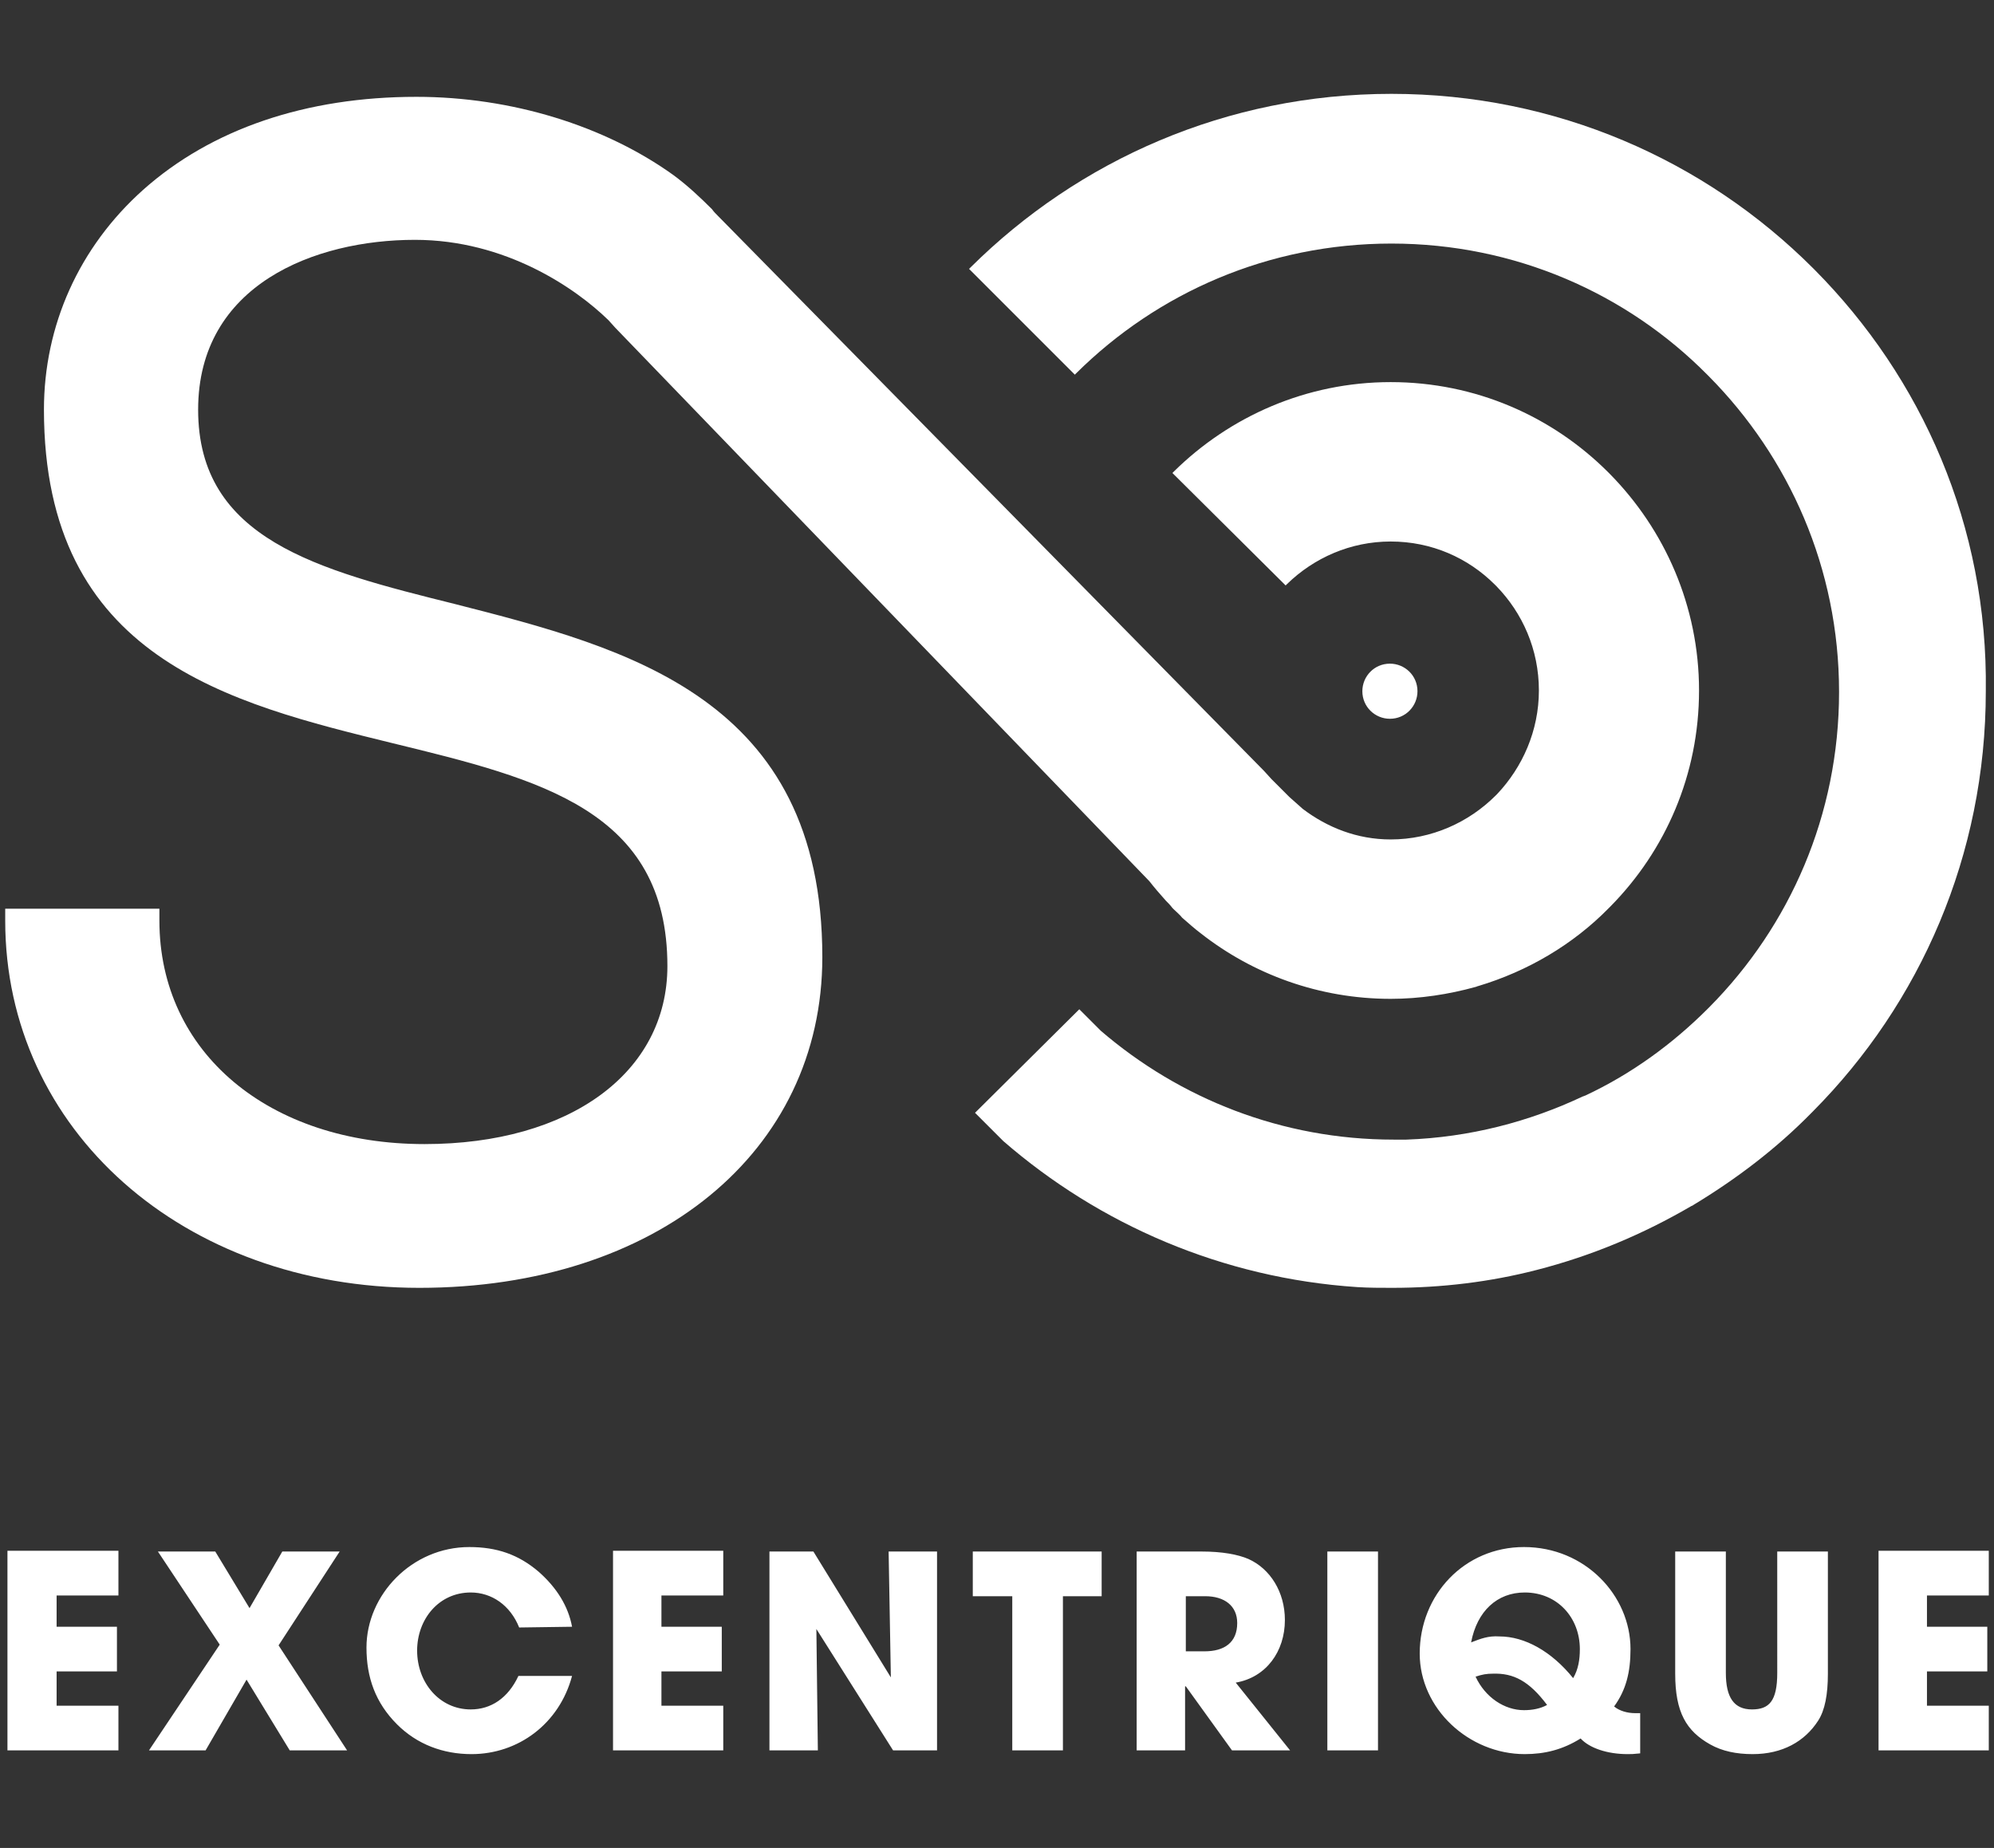 <svg xmlns="http://www.w3.org/2000/svg" xmlns:xlink="http://www.w3.org/1999/xlink" version="1.1" id="logo" x="0px" y="0px" viewBox="0 0 267.7 248.1" style="enable-background:new 0 0 267.7 248.1;" xml:space="preserve"><rect x="0" y="0" width="267.7" height="248.1" fill="#333333" stroke="none"/> <style type="text/css"> .st0{fill:#FFFFFF;} </style> <g> <g> <path class="st0" d="M154.3,118.3c0.7,0.9,1.4,1.7,2.2,2.6c0.3,0.3,0.6,0.6,0.9,1c0.1,0.1,0.1,0.1,0.2,0.2 c0.4,0.4,0.8,0.7,1.1,1.1c0.8,0.7,1.7,1.5,2.5,2.1c7,5.5,15.9,8.8,25.5,8.8c3.9,0,7.8-0.6,11.4-1.6c0.1,0,0.2-0.1,0.3-0.1 c6.7-2,12.8-5.6,17.6-10.5c0.1-0.1,0.1-0.1,0.2-0.2c7.4-7.5,11.9-17.7,11.9-29c0-11.3-4.6-21.6-12-29.1c-0.1-0.1-0.1-0.1-0.2-0.2 c-7.5-7.5-17.8-12.1-29.2-12.1c-11.3,0-21.6,4.6-29.1,12c-0.1,0.1-0.1,0.1-0.2,0.2l0.2,0.2l0,0l14.8,14.7l0.2,0.2l0,0 c0.1-0.1,0.1-0.1,0.2-0.2c3.6-3.5,8.5-5.7,13.9-5.7c5.5,0,10.4,2.2,14,5.8c0.1,0.1,0.1,0.1,0.2,0.2c3.5,3.6,5.7,8.5,5.7,14 c0,5.4-2.2,10.3-5.6,13.9c-0.1,0.1-0.1,0.1-0.2,0.2c-3.6,3.6-8.6,5.9-14.1,5.9c-4.5,0-8.5-1.6-11.8-4.1l-1.8-1.6l-0.4-0.4 l-1.9-1.9l-0.1-0.1l-1-1.1L96.5,29.1c0,0,0,0,0,0c0,0,0,0,0.1,0.1c0,0,0,0-0.1-0.1c0,0,0,0,0,0c0,0-0.1-0.1-0.1-0.1 c-0.3-0.3-0.6-0.6-0.8-0.9c0,0,0,0,0,0c-1.6-1.6-3.3-3.2-5.2-4.6C81.2,16.9,68.7,13,55.9,13c-14.8,0-27.5,4.3-36.7,12.5 C10.6,33.2,5.9,43.7,5.9,55c0,33.4,24.9,39.4,46.9,44.8c19.7,4.8,36.8,9,36.8,29.9c0,14.3-13.1,23.9-32.6,23.9 c-20.9,0-35.6-12.3-35.6-30v-1.6H0.7v1.6c0,28.1,23.9,49.3,55.6,49.3c31.8,0,54.1-18.2,54.1-44.4c0-34.8-26.2-41.5-49.3-47.4 C42.6,76.5,26.6,72.4,26.6,55c0-16.8,15.7-22.8,29.1-22.8c12.2,0,21.6,6.5,26,10.8l0,0l0.9,1L154.3,118.3z"></path> <path class="st0" d="M243.6,36.2c-0.1-0.1-0.1-0.1-0.2-0.2c-14.5-14.5-34.5-23.4-56.6-23.4c-22.1,0-42,8.9-56.5,23.3 c-0.1,0.1-0.1,0.1-0.2,0.2l14.2,14.2c0.1-0.1,0.1-0.1,0.2-0.2c10.9-10.8,25.8-17.4,42.3-17.4c16.6,0,31.6,6.7,42.4,17.6 c0.1,0.1,0.1,0.1,0.2,0.2c10.8,10.9,17.5,25.8,17.5,42.4c0,16.5-6.6,31.4-17.4,42.3c-0.1,0.1-0.1,0.1-0.2,0.2 c-4.8,4.8-10.3,8.8-16.5,11.7c-0.1,0-0.2,0.1-0.3,0.1c-7.2,3.4-15.2,5.5-23.7,5.8l0,0c-0.6,0-1.1,0-1.7,0 c-15,0-28.7-5.5-39.3-14.6l-2.9-2.9l-14,13.9l3.8,3.8c12.9,11.2,29.4,18.4,47.5,19.6l0,0c1.6,0.1,3.1,0.1,4.7,0.1 c6.7,0,13.2-0.8,19.4-2.4l0,0c7.4-1.9,14.3-4.8,20.8-8.6c0.1,0,0.2-0.1,0.2-0.1c5.8-3.5,11.2-7.6,15.9-12.4 c0.1-0.1,0.1-0.1,0.2-0.2c14.4-14.5,23.2-34.4,23.2-56.4C266.9,70.6,258,50.7,243.6,36.2"></path> <path class="st0" d="M186.6,96.5c2.1,0,3.7-1.7,3.7-3.7c0-2.1-1.7-3.7-3.7-3.7c-2.1,0-3.7,1.7-3.7,3.7 C182.9,94.9,184.6,96.5,186.6,96.5"></path> </g> <path class="st0" d="M267,235v-6h-8.3v-4.6h8.1v-6h-8.1v-4.2h8.3v-6h-14.8V235L267,235L267,235z M238.6,224.6 c0,3.8-1.1,4.9-3.4,4.9c-2.4,0-3.5-1.6-3.5-4.9v-16.3h-6.8v16.4c0,5.2,1.5,7.7,4.7,9.5c1.6,0.9,3.5,1.3,5.7,1.3c4,0,7-1.7,8.8-4.5 c0.9-1.4,1.3-3.5,1.3-6.3v-16.4h-6.8L238.6,224.6L238.6,224.6z M207.7,228.9c-0.9,0.5-2,0.7-3.1,0.7c-2.6,0-5.2-1.7-6.5-4.5 c0.9-0.3,1.5-0.4,2.3-0.4C203.2,224.6,205.3,225.7,207.7,228.9L207.7,228.9z M197.5,220.5c0.8-4.2,3.5-6.7,7.2-6.7 c4.4,0,7.4,3.4,7.4,7.6c0,1.4-0.2,2.7-0.9,3.9c-2.9-3.6-6.5-5.6-9.9-5.6C199.8,219.6,198.8,220,197.5,220.5L197.5,220.5z M220.2,230c-0.3,0-0.5,0-0.7,0c-1,0-2.1-0.3-2.8-0.9c1.6-2.2,2.2-4.6,2.2-7.7c0-7.2-6.1-13.7-14.3-13.7c-8,0-14,6.4-14,14.3 c0,7.4,6.6,13.5,14.1,13.5c2.7,0,5.1-0.6,7.5-2.1c1.2,1.3,3.6,2.1,6.3,2.1c0.5,0,0.8,0,1.7-0.1L220.2,230L220.2,230z M185,208.3 h-6.8V235h6.8V208.3z M159.2,221.7v-7.4h2.6c2.6,0,4.3,1.3,4.3,3.6c0,2.6-1.7,3.8-4.4,3.8L159.2,221.7L159.2,221.7z M173.2,235 l-7.3-9.1c4.1-0.7,6.6-4.2,6.6-8.4c0-3.8-2-6.9-4.9-8.2c-1.4-0.6-3.5-1-6.3-1h-8.7V235h6.5v-8.6h0.1l6.2,8.6L173.2,235L173.2,235z M142.7,235v-20.7h5.2v-6h-17.3v6h5.3V235H142.7z M125.8,235v-26.7h-6.5l0.3,16.9l-10.4-16.9h-5.9V235h6.5l-0.2-16.3l10.3,16.3 L125.8,235L125.8,235z M97.1,235v-6h-8.3v-4.6h8.1v-6h-8.1v-4.2h8.3v-6H82.3V235L97.1,235L97.1,235z M76.8,218.4 c-0.5-2.7-2-5.2-4.5-7.4c-2.7-2.3-5.6-3.3-9.3-3.3c-7.7,0-13.8,6.4-13.8,13.5c0,4,1.2,7.4,4.1,10.3c2.7,2.7,6.2,4,10,4 c6.3,0,11.8-4.1,13.5-10.5h-7.2c-1.4,3-3.7,4.5-6.4,4.5c-4.2,0-7.2-3.6-7.2-7.9c0-4.2,2.9-7.8,7.2-7.8c2.8,0,5.3,1.7,6.5,4.7 L76.8,218.4L76.8,218.4z M46.6,235l-9.2-14.1l8.2-12.6h-7.7l-4.4,7.6l-4.6-7.6h-7.7l8.3,12.5L20,235h7.6l5.5-9.5l5.8,9.5L46.6,235 L46.6,235z M15.9,235v-6H7.6v-4.6h8.1v-6H7.6v-4.2h8.3v-6H1V235L15.9,235L15.9,235z"></path> </g> </svg>